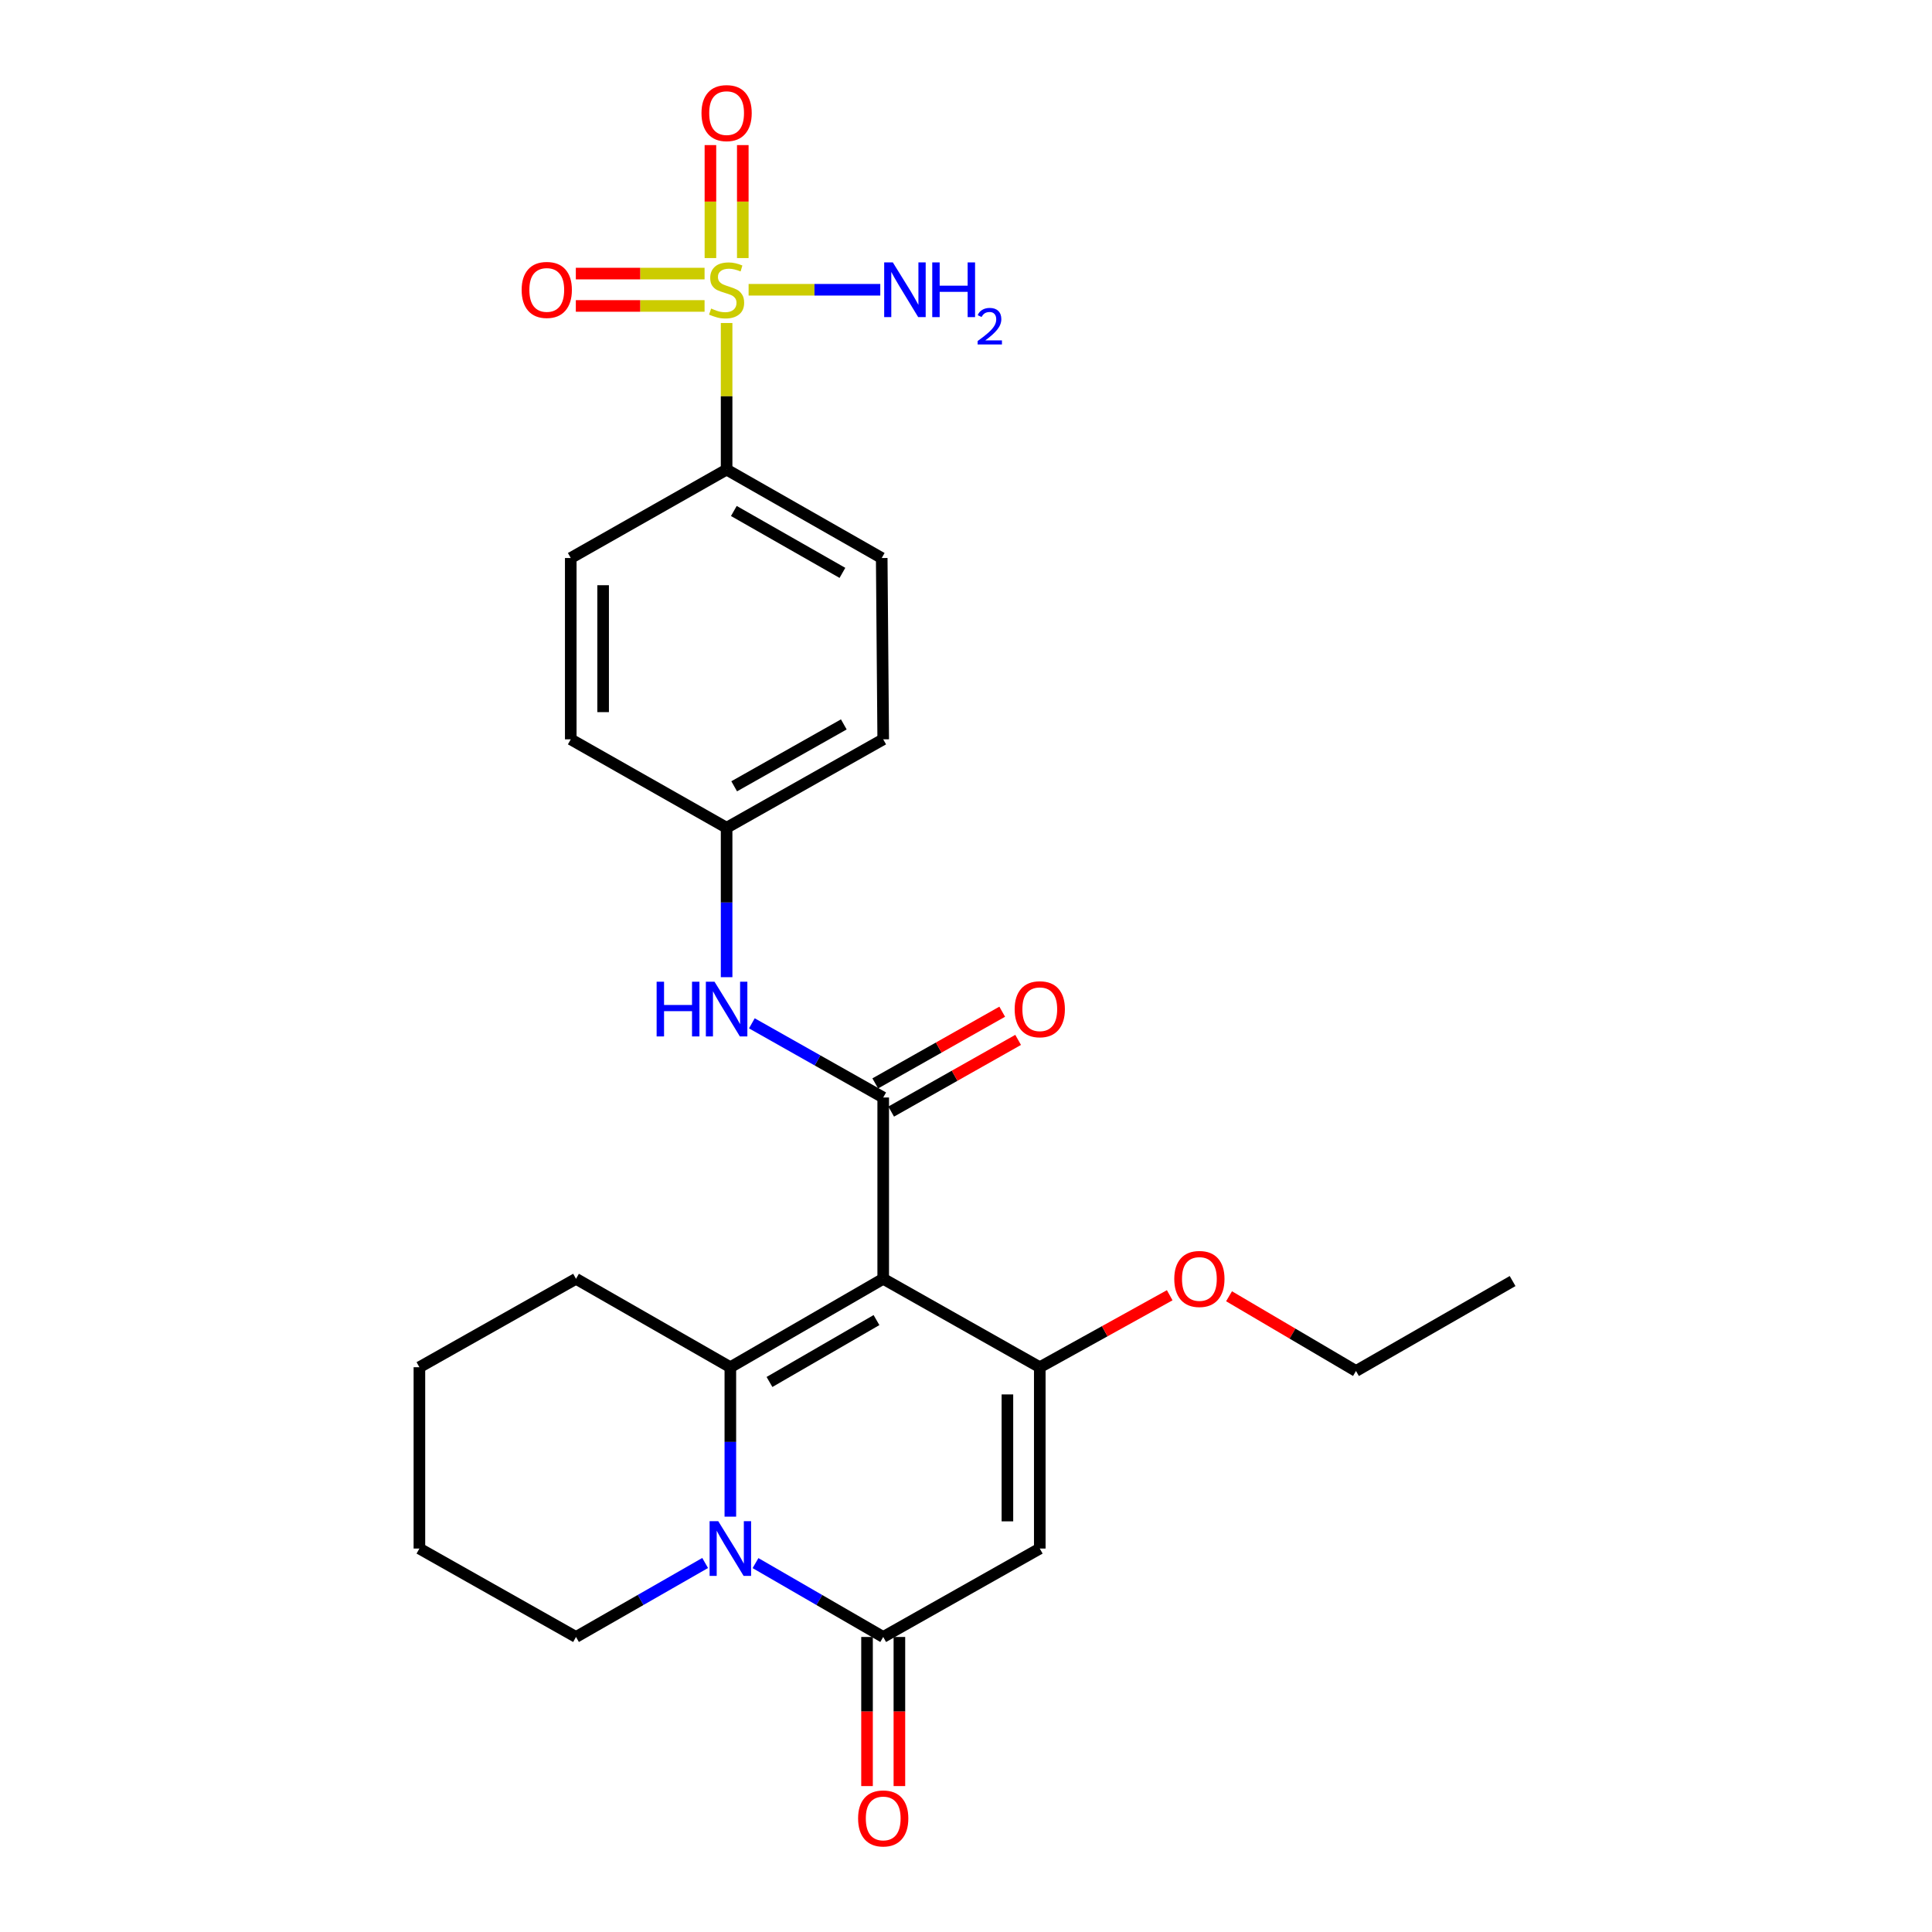 <?xml version='1.0' encoding='iso-8859-1'?>
<svg version='1.1' baseProfile='full'
              xmlns='http://www.w3.org/2000/svg'
                      xmlns:rdkit='http://www.rdkit.org/xml'
                      xmlns:xlink='http://www.w3.org/1999/xlink'
                  xml:space='preserve'
width='1000px' height='1000px' viewBox='0 0 1000 1000'>
<!-- END OF HEADER -->
<rect style='opacity:1.0;fill:#FFFFFF;stroke:none' width='1000' height='1000' x='0' y='0'> </rect>
<path class='bond-0' d='M 457.149,661.907 L 378.027,707.672' style='fill:none;fill-rule:evenodd;stroke:#000000;stroke-width:6px;stroke-linecap:butt;stroke-linejoin:miter;stroke-opacity:1' />
<path class='bond-0' d='M 453.669,683.274 L 398.283,715.309' style='fill:none;fill-rule:evenodd;stroke:#000000;stroke-width:6px;stroke-linecap:butt;stroke-linejoin:miter;stroke-opacity:1' />
<path class='bond-2' d='M 457.149,661.907 L 538.188,707.672' style='fill:none;fill-rule:evenodd;stroke:#000000;stroke-width:6px;stroke-linecap:butt;stroke-linejoin:miter;stroke-opacity:1' />
<path class='bond-5' d='M 457.149,661.907 L 457.149,568.061' style='fill:none;fill-rule:evenodd;stroke:#000000;stroke-width:6px;stroke-linecap:butt;stroke-linejoin:miter;stroke-opacity:1' />
<path class='bond-1' d='M 378.027,707.672 L 378.027,746.346' style='fill:none;fill-rule:evenodd;stroke:#000000;stroke-width:6px;stroke-linecap:butt;stroke-linejoin:miter;stroke-opacity:1' />
<path class='bond-1' d='M 378.027,746.346 L 378.027,785.021' style='fill:none;fill-rule:evenodd;stroke:#0000FF;stroke-width:6px;stroke-linecap:butt;stroke-linejoin:miter;stroke-opacity:1' />
<path class='bond-18' d='M 378.027,707.672 L 298.141,661.907' style='fill:none;fill-rule:evenodd;stroke:#000000;stroke-width:6px;stroke-linecap:butt;stroke-linejoin:miter;stroke-opacity:1' />
<path class='bond-19' d='M 364.985,808.999 L 331.563,828.145' style='fill:none;fill-rule:evenodd;stroke:#0000FF;stroke-width:6px;stroke-linecap:butt;stroke-linejoin:miter;stroke-opacity:1' />
<path class='bond-19' d='M 331.563,828.145 L 298.141,847.292' style='fill:none;fill-rule:evenodd;stroke:#000000;stroke-width:6px;stroke-linecap:butt;stroke-linejoin:miter;stroke-opacity:1' />
<path class='bond-26' d='M 391.052,809.061 L 424.1,828.176' style='fill:none;fill-rule:evenodd;stroke:#0000FF;stroke-width:6px;stroke-linecap:butt;stroke-linejoin:miter;stroke-opacity:1' />
<path class='bond-26' d='M 424.1,828.176 L 457.149,847.292' style='fill:none;fill-rule:evenodd;stroke:#000000;stroke-width:6px;stroke-linecap:butt;stroke-linejoin:miter;stroke-opacity:1' />
<path class='bond-4' d='M 538.188,707.672 L 538.188,801.527' style='fill:none;fill-rule:evenodd;stroke:#000000;stroke-width:6px;stroke-linecap:butt;stroke-linejoin:miter;stroke-opacity:1' />
<path class='bond-4' d='M 521.435,721.75 L 521.435,787.449' style='fill:none;fill-rule:evenodd;stroke:#000000;stroke-width:6px;stroke-linecap:butt;stroke-linejoin:miter;stroke-opacity:1' />
<path class='bond-14' d='M 538.188,707.672 L 571.814,689.044' style='fill:none;fill-rule:evenodd;stroke:#000000;stroke-width:6px;stroke-linecap:butt;stroke-linejoin:miter;stroke-opacity:1' />
<path class='bond-14' d='M 571.814,689.044 L 605.44,670.417' style='fill:none;fill-rule:evenodd;stroke:#FF0000;stroke-width:6px;stroke-linecap:butt;stroke-linejoin:miter;stroke-opacity:1' />
<path class='bond-3' d='M 376.091,167.189 L 376.091,205.127' style='fill:none;fill-rule:evenodd;stroke:#CCCC00;stroke-width:6px;stroke-linecap:butt;stroke-linejoin:miter;stroke-opacity:1' />
<path class='bond-3' d='M 376.091,205.127 L 376.091,243.065' style='fill:none;fill-rule:evenodd;stroke:#000000;stroke-width:6px;stroke-linecap:butt;stroke-linejoin:miter;stroke-opacity:1' />
<path class='bond-9' d='M 364.684,141.605 L 331.366,141.605' style='fill:none;fill-rule:evenodd;stroke:#CCCC00;stroke-width:6px;stroke-linecap:butt;stroke-linejoin:miter;stroke-opacity:1' />
<path class='bond-9' d='M 331.366,141.605 L 298.049,141.605' style='fill:none;fill-rule:evenodd;stroke:#FF0000;stroke-width:6px;stroke-linecap:butt;stroke-linejoin:miter;stroke-opacity:1' />
<path class='bond-9' d='M 364.684,158.358 L 331.366,158.358' style='fill:none;fill-rule:evenodd;stroke:#CCCC00;stroke-width:6px;stroke-linecap:butt;stroke-linejoin:miter;stroke-opacity:1' />
<path class='bond-9' d='M 331.366,158.358 L 298.049,158.358' style='fill:none;fill-rule:evenodd;stroke:#FF0000;stroke-width:6px;stroke-linecap:butt;stroke-linejoin:miter;stroke-opacity:1' />
<path class='bond-10' d='M 384.467,133.574 L 384.467,104.337' style='fill:none;fill-rule:evenodd;stroke:#CCCC00;stroke-width:6px;stroke-linecap:butt;stroke-linejoin:miter;stroke-opacity:1' />
<path class='bond-10' d='M 384.467,104.337 L 384.467,75.1' style='fill:none;fill-rule:evenodd;stroke:#FF0000;stroke-width:6px;stroke-linecap:butt;stroke-linejoin:miter;stroke-opacity:1' />
<path class='bond-10' d='M 367.714,133.574 L 367.714,104.337' style='fill:none;fill-rule:evenodd;stroke:#CCCC00;stroke-width:6px;stroke-linecap:butt;stroke-linejoin:miter;stroke-opacity:1' />
<path class='bond-10' d='M 367.714,104.337 L 367.714,75.1' style='fill:none;fill-rule:evenodd;stroke:#FF0000;stroke-width:6px;stroke-linecap:butt;stroke-linejoin:miter;stroke-opacity:1' />
<path class='bond-13' d='M 387.478,149.982 L 421.554,149.982' style='fill:none;fill-rule:evenodd;stroke:#CCCC00;stroke-width:6px;stroke-linecap:butt;stroke-linejoin:miter;stroke-opacity:1' />
<path class='bond-13' d='M 421.554,149.982 L 455.629,149.982' style='fill:none;fill-rule:evenodd;stroke:#0000FF;stroke-width:6px;stroke-linecap:butt;stroke-linejoin:miter;stroke-opacity:1' />
<path class='bond-6' d='M 538.188,801.527 L 457.149,847.292' style='fill:none;fill-rule:evenodd;stroke:#000000;stroke-width:6px;stroke-linecap:butt;stroke-linejoin:miter;stroke-opacity:1' />
<path class='bond-7' d='M 457.149,568.061 L 423.153,548.867' style='fill:none;fill-rule:evenodd;stroke:#000000;stroke-width:6px;stroke-linecap:butt;stroke-linejoin:miter;stroke-opacity:1' />
<path class='bond-7' d='M 423.153,548.867 L 389.158,529.674' style='fill:none;fill-rule:evenodd;stroke:#0000FF;stroke-width:6px;stroke-linecap:butt;stroke-linejoin:miter;stroke-opacity:1' />
<path class='bond-11' d='M 461.268,575.355 L 494.124,556.8' style='fill:none;fill-rule:evenodd;stroke:#000000;stroke-width:6px;stroke-linecap:butt;stroke-linejoin:miter;stroke-opacity:1' />
<path class='bond-11' d='M 494.124,556.8 L 526.981,538.245' style='fill:none;fill-rule:evenodd;stroke:#FF0000;stroke-width:6px;stroke-linecap:butt;stroke-linejoin:miter;stroke-opacity:1' />
<path class='bond-11' d='M 453.03,560.767 L 485.886,542.212' style='fill:none;fill-rule:evenodd;stroke:#000000;stroke-width:6px;stroke-linecap:butt;stroke-linejoin:miter;stroke-opacity:1' />
<path class='bond-11' d='M 485.886,542.212 L 518.742,523.657' style='fill:none;fill-rule:evenodd;stroke:#FF0000;stroke-width:6px;stroke-linecap:butt;stroke-linejoin:miter;stroke-opacity:1' />
<path class='bond-12' d='M 448.772,847.292 L 448.772,885.882' style='fill:none;fill-rule:evenodd;stroke:#000000;stroke-width:6px;stroke-linecap:butt;stroke-linejoin:miter;stroke-opacity:1' />
<path class='bond-12' d='M 448.772,885.882 L 448.772,924.472' style='fill:none;fill-rule:evenodd;stroke:#FF0000;stroke-width:6px;stroke-linecap:butt;stroke-linejoin:miter;stroke-opacity:1' />
<path class='bond-12' d='M 465.525,847.292 L 465.525,885.882' style='fill:none;fill-rule:evenodd;stroke:#000000;stroke-width:6px;stroke-linecap:butt;stroke-linejoin:miter;stroke-opacity:1' />
<path class='bond-12' d='M 465.525,885.882 L 465.525,924.472' style='fill:none;fill-rule:evenodd;stroke:#FF0000;stroke-width:6px;stroke-linecap:butt;stroke-linejoin:miter;stroke-opacity:1' />
<path class='bond-17' d='M 376.091,505.79 L 376.091,467.115' style='fill:none;fill-rule:evenodd;stroke:#0000FF;stroke-width:6px;stroke-linecap:butt;stroke-linejoin:miter;stroke-opacity:1' />
<path class='bond-17' d='M 376.091,467.115 L 376.091,428.44' style='fill:none;fill-rule:evenodd;stroke:#000000;stroke-width:6px;stroke-linecap:butt;stroke-linejoin:miter;stroke-opacity:1' />
<path class='bond-8' d='M 376.091,243.065 L 456.376,288.829' style='fill:none;fill-rule:evenodd;stroke:#000000;stroke-width:6px;stroke-linecap:butt;stroke-linejoin:miter;stroke-opacity:1' />
<path class='bond-8' d='M 379.837,264.484 L 436.037,296.52' style='fill:none;fill-rule:evenodd;stroke:#000000;stroke-width:6px;stroke-linecap:butt;stroke-linejoin:miter;stroke-opacity:1' />
<path class='bond-28' d='M 376.091,243.065 L 295.423,288.829' style='fill:none;fill-rule:evenodd;stroke:#000000;stroke-width:6px;stroke-linecap:butt;stroke-linejoin:miter;stroke-opacity:1' />
<path class='bond-22' d='M 636.152,670.943 L 669.005,690.28' style='fill:none;fill-rule:evenodd;stroke:#FF0000;stroke-width:6px;stroke-linecap:butt;stroke-linejoin:miter;stroke-opacity:1' />
<path class='bond-22' d='M 669.005,690.28 L 701.859,709.617' style='fill:none;fill-rule:evenodd;stroke:#000000;stroke-width:6px;stroke-linecap:butt;stroke-linejoin:miter;stroke-opacity:1' />
<path class='bond-15' d='M 295.423,288.829 L 295.423,382.676' style='fill:none;fill-rule:evenodd;stroke:#000000;stroke-width:6px;stroke-linecap:butt;stroke-linejoin:miter;stroke-opacity:1' />
<path class='bond-15' d='M 312.177,302.906 L 312.177,368.599' style='fill:none;fill-rule:evenodd;stroke:#000000;stroke-width:6px;stroke-linecap:butt;stroke-linejoin:miter;stroke-opacity:1' />
<path class='bond-16' d='M 456.376,288.829 L 457.149,382.676' style='fill:none;fill-rule:evenodd;stroke:#000000;stroke-width:6px;stroke-linecap:butt;stroke-linejoin:miter;stroke-opacity:1' />
<path class='bond-20' d='M 376.091,428.44 L 295.423,382.676' style='fill:none;fill-rule:evenodd;stroke:#000000;stroke-width:6px;stroke-linecap:butt;stroke-linejoin:miter;stroke-opacity:1' />
<path class='bond-21' d='M 376.091,428.44 L 457.149,382.676' style='fill:none;fill-rule:evenodd;stroke:#000000;stroke-width:6px;stroke-linecap:butt;stroke-linejoin:miter;stroke-opacity:1' />
<path class='bond-21' d='M 380.013,406.987 L 436.753,374.952' style='fill:none;fill-rule:evenodd;stroke:#000000;stroke-width:6px;stroke-linecap:butt;stroke-linejoin:miter;stroke-opacity:1' />
<path class='bond-23' d='M 298.141,661.907 L 217.083,707.672' style='fill:none;fill-rule:evenodd;stroke:#000000;stroke-width:6px;stroke-linecap:butt;stroke-linejoin:miter;stroke-opacity:1' />
<path class='bond-27' d='M 298.141,847.292 L 217.083,801.527' style='fill:none;fill-rule:evenodd;stroke:#000000;stroke-width:6px;stroke-linecap:butt;stroke-linejoin:miter;stroke-opacity:1' />
<path class='bond-25' d='M 701.859,709.617 L 782.917,663.071' style='fill:none;fill-rule:evenodd;stroke:#000000;stroke-width:6px;stroke-linecap:butt;stroke-linejoin:miter;stroke-opacity:1' />
<path class='bond-24' d='M 217.083,707.672 L 217.083,801.527' style='fill:none;fill-rule:evenodd;stroke:#000000;stroke-width:6px;stroke-linecap:butt;stroke-linejoin:miter;stroke-opacity:1' />
<path  class='atom-2' d='M 371.767 787.367
L 381.047 802.367
Q 381.967 803.847, 383.447 806.527
Q 384.927 809.207, 385.007 809.367
L 385.007 787.367
L 388.767 787.367
L 388.767 815.687
L 384.887 815.687
L 374.927 799.287
Q 373.767 797.367, 372.527 795.167
Q 371.327 792.967, 370.967 792.287
L 370.967 815.687
L 367.287 815.687
L 367.287 787.367
L 371.767 787.367
' fill='#0000FF'/>
<path  class='atom-4' d='M 368.091 159.702
Q 368.411 159.822, 369.731 160.382
Q 371.051 160.942, 372.491 161.302
Q 373.971 161.622, 375.411 161.622
Q 378.091 161.622, 379.651 160.342
Q 381.211 159.022, 381.211 156.742
Q 381.211 155.182, 380.411 154.222
Q 379.651 153.262, 378.451 152.742
Q 377.251 152.222, 375.251 151.622
Q 372.731 150.862, 371.211 150.142
Q 369.731 149.422, 368.651 147.902
Q 367.611 146.382, 367.611 143.822
Q 367.611 140.262, 370.011 138.062
Q 372.451 135.862, 377.251 135.862
Q 380.531 135.862, 384.251 137.422
L 383.331 140.502
Q 379.931 139.102, 377.371 139.102
Q 374.611 139.102, 373.091 140.262
Q 371.571 141.382, 371.611 143.342
Q 371.611 144.862, 372.371 145.782
Q 373.171 146.702, 374.291 147.222
Q 375.451 147.742, 377.371 148.342
Q 379.931 149.142, 381.451 149.942
Q 382.971 150.742, 384.051 152.382
Q 385.171 153.982, 385.171 156.742
Q 385.171 160.662, 382.531 162.782
Q 379.931 164.862, 375.571 164.862
Q 373.051 164.862, 371.131 164.302
Q 369.251 163.782, 367.011 162.862
L 368.091 159.702
' fill='#CCCC00'/>
<path  class='atom-8' d='M 339.871 508.136
L 343.711 508.136
L 343.711 520.176
L 358.191 520.176
L 358.191 508.136
L 362.031 508.136
L 362.031 536.456
L 358.191 536.456
L 358.191 523.376
L 343.711 523.376
L 343.711 536.456
L 339.871 536.456
L 339.871 508.136
' fill='#0000FF'/>
<path  class='atom-8' d='M 369.831 508.136
L 379.111 523.136
Q 380.031 524.616, 381.511 527.296
Q 382.991 529.976, 383.071 530.136
L 383.071 508.136
L 386.831 508.136
L 386.831 536.456
L 382.951 536.456
L 372.991 520.056
Q 371.831 518.136, 370.591 515.936
Q 369.391 513.736, 369.031 513.056
L 369.031 536.456
L 365.351 536.456
L 365.351 508.136
L 369.831 508.136
' fill='#0000FF'/>
<path  class='atom-10' d='M 270.007 150.062
Q 270.007 143.262, 273.367 139.462
Q 276.727 135.662, 283.007 135.662
Q 289.287 135.662, 292.647 139.462
Q 296.007 143.262, 296.007 150.062
Q 296.007 156.942, 292.607 160.862
Q 289.207 164.742, 283.007 164.742
Q 276.767 164.742, 273.367 160.862
Q 270.007 156.982, 270.007 150.062
M 283.007 161.542
Q 287.327 161.542, 289.647 158.662
Q 292.007 155.742, 292.007 150.062
Q 292.007 144.502, 289.647 141.702
Q 287.327 138.862, 283.007 138.862
Q 278.687 138.862, 276.327 141.662
Q 274.007 144.462, 274.007 150.062
Q 274.007 155.782, 276.327 158.662
Q 278.687 161.542, 283.007 161.542
' fill='#FF0000'/>
<path  class='atom-11' d='M 363.091 58.542
Q 363.091 51.742, 366.451 47.942
Q 369.811 44.142, 376.091 44.142
Q 382.371 44.142, 385.731 47.942
Q 389.091 51.742, 389.091 58.542
Q 389.091 65.422, 385.691 69.342
Q 382.291 73.222, 376.091 73.222
Q 369.851 73.222, 366.451 69.342
Q 363.091 65.462, 363.091 58.542
M 376.091 70.022
Q 380.411 70.022, 382.731 67.142
Q 385.091 64.222, 385.091 58.542
Q 385.091 52.982, 382.731 50.182
Q 380.411 47.342, 376.091 47.342
Q 371.771 47.342, 369.411 50.142
Q 367.091 52.942, 367.091 58.542
Q 367.091 64.262, 369.411 67.142
Q 371.771 70.022, 376.091 70.022
' fill='#FF0000'/>
<path  class='atom-12' d='M 525.188 522.376
Q 525.188 515.576, 528.548 511.776
Q 531.908 507.976, 538.188 507.976
Q 544.468 507.976, 547.828 511.776
Q 551.188 515.576, 551.188 522.376
Q 551.188 529.256, 547.788 533.176
Q 544.388 537.056, 538.188 537.056
Q 531.948 537.056, 528.548 533.176
Q 525.188 529.296, 525.188 522.376
M 538.188 533.856
Q 542.508 533.856, 544.828 530.976
Q 547.188 528.056, 547.188 522.376
Q 547.188 516.816, 544.828 514.016
Q 542.508 511.176, 538.188 511.176
Q 533.868 511.176, 531.508 513.976
Q 529.188 516.776, 529.188 522.376
Q 529.188 528.096, 531.508 530.976
Q 533.868 533.856, 538.188 533.856
' fill='#FF0000'/>
<path  class='atom-13' d='M 444.149 941.218
Q 444.149 934.418, 447.509 930.618
Q 450.869 926.818, 457.149 926.818
Q 463.429 926.818, 466.789 930.618
Q 470.149 934.418, 470.149 941.218
Q 470.149 948.098, 466.749 952.018
Q 463.349 955.898, 457.149 955.898
Q 450.909 955.898, 447.509 952.018
Q 444.149 948.138, 444.149 941.218
M 457.149 952.698
Q 461.469 952.698, 463.789 949.818
Q 466.149 946.898, 466.149 941.218
Q 466.149 935.658, 463.789 932.858
Q 461.469 930.018, 457.149 930.018
Q 452.829 930.018, 450.469 932.818
Q 448.149 935.618, 448.149 941.218
Q 448.149 946.938, 450.469 949.818
Q 452.829 952.698, 457.149 952.698
' fill='#FF0000'/>
<path  class='atom-14' d='M 462.132 135.822
L 471.412 150.822
Q 472.332 152.302, 473.812 154.982
Q 475.292 157.662, 475.372 157.822
L 475.372 135.822
L 479.132 135.822
L 479.132 164.142
L 475.252 164.142
L 465.292 147.742
Q 464.132 145.822, 462.892 143.622
Q 461.692 141.422, 461.332 140.742
L 461.332 164.142
L 457.652 164.142
L 457.652 135.822
L 462.132 135.822
' fill='#0000FF'/>
<path  class='atom-14' d='M 482.532 135.822
L 486.372 135.822
L 486.372 147.862
L 500.852 147.862
L 500.852 135.822
L 504.692 135.822
L 504.692 164.142
L 500.852 164.142
L 500.852 151.062
L 486.372 151.062
L 486.372 164.142
L 482.532 164.142
L 482.532 135.822
' fill='#0000FF'/>
<path  class='atom-14' d='M 506.065 163.148
Q 506.751 161.379, 508.388 160.402
Q 510.025 159.399, 512.295 159.399
Q 515.12 159.399, 516.704 160.93
Q 518.288 162.462, 518.288 165.181
Q 518.288 167.953, 516.229 170.54
Q 514.196 173.127, 509.972 176.19
L 518.605 176.19
L 518.605 178.302
L 506.012 178.302
L 506.012 176.533
Q 509.497 174.051, 511.556 172.203
Q 513.642 170.355, 514.645 168.692
Q 515.648 167.029, 515.648 165.313
Q 515.648 163.518, 514.75 162.514
Q 513.853 161.511, 512.295 161.511
Q 510.79 161.511, 509.787 162.118
Q 508.784 162.726, 508.071 164.072
L 506.065 163.148
' fill='#0000FF'/>
<path  class='atom-15' d='M 607.801 661.987
Q 607.801 655.187, 611.161 651.387
Q 614.521 647.587, 620.801 647.587
Q 627.081 647.587, 630.441 651.387
Q 633.801 655.187, 633.801 661.987
Q 633.801 668.867, 630.401 672.787
Q 627.001 676.667, 620.801 676.667
Q 614.561 676.667, 611.161 672.787
Q 607.801 668.907, 607.801 661.987
M 620.801 673.467
Q 625.121 673.467, 627.441 670.587
Q 629.801 667.667, 629.801 661.987
Q 629.801 656.427, 627.441 653.627
Q 625.121 650.787, 620.801 650.787
Q 616.481 650.787, 614.121 653.587
Q 611.801 656.387, 611.801 661.987
Q 611.801 667.707, 614.121 670.587
Q 616.481 673.467, 620.801 673.467
' fill='#FF0000'/>
</svg>
